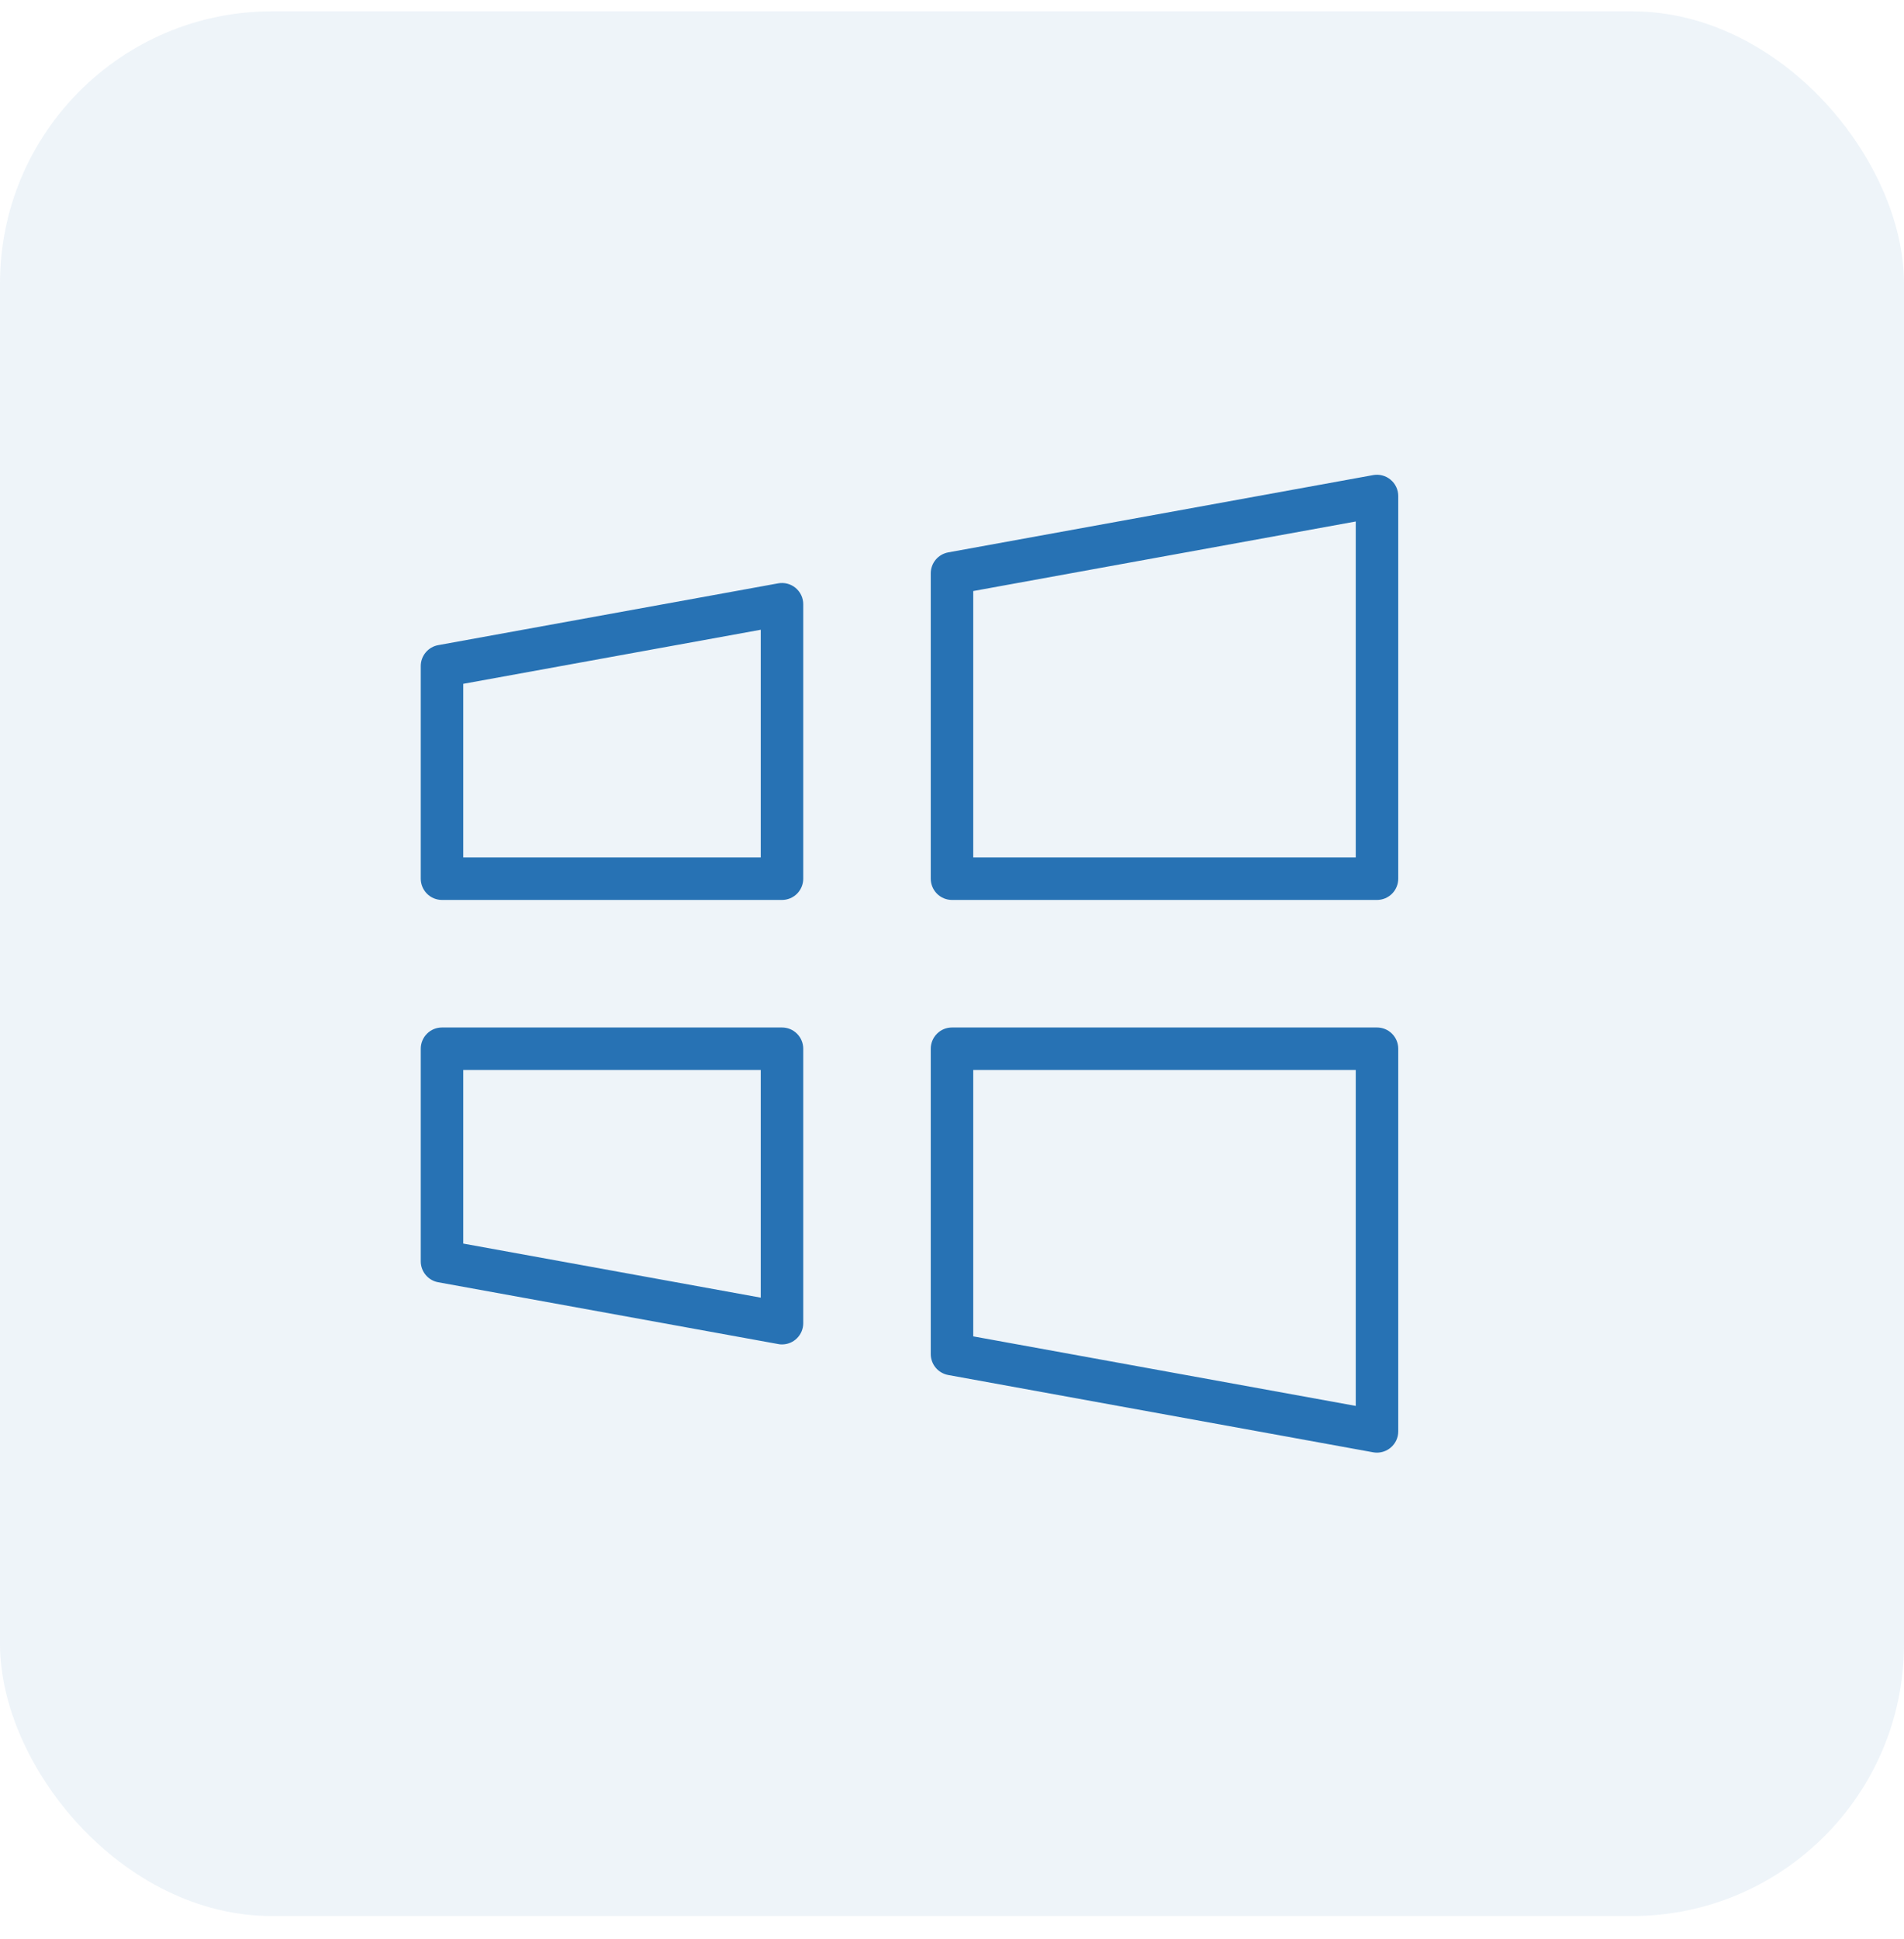 <svg xmlns="http://www.w3.org/2000/svg" width="56" height="57" viewBox="0 0 56 57" fill="none"><rect y="0.333" width="56" height="56" rx="8" fill="#2772B4" fill-opacity="0.08"></rect><path d="M40.5 30.209H28C27.834 30.209 27.675 30.274 27.558 30.392C27.441 30.509 27.375 30.668 27.375 30.834V39.81C27.375 39.956 27.426 40.098 27.52 40.211C27.613 40.323 27.744 40.399 27.887 40.426L40.388 42.699C40.425 42.705 40.462 42.709 40.5 42.709C40.646 42.708 40.788 42.657 40.9 42.563C40.97 42.505 41.027 42.431 41.066 42.349C41.105 42.266 41.125 42.175 41.125 42.084V30.834C41.125 30.668 41.059 30.509 40.942 30.392C40.825 30.274 40.666 30.209 40.5 30.209ZM39.875 41.335L28.625 39.29V31.459H39.875V41.335ZM23 30.209H13C12.834 30.209 12.675 30.274 12.558 30.392C12.441 30.509 12.375 30.668 12.375 30.834V37.084C12.375 37.23 12.426 37.372 12.52 37.484C12.613 37.597 12.743 37.673 12.887 37.699L22.887 39.516C22.924 39.524 22.962 39.528 23 39.527C23.166 39.527 23.325 39.462 23.442 39.344C23.559 39.227 23.625 39.068 23.625 38.902V30.834C23.625 30.668 23.559 30.509 23.442 30.392C23.325 30.274 23.166 30.209 23 30.209ZM22.375 38.152L13.625 36.562V31.459H22.375V38.152ZM40.9 14.104C40.83 14.045 40.747 14.002 40.659 13.979C40.57 13.955 40.478 13.952 40.388 13.968L27.887 16.241C27.744 16.268 27.613 16.344 27.52 16.456C27.426 16.569 27.375 16.711 27.375 16.857V25.834C27.375 25.999 27.441 26.158 27.558 26.276C27.675 26.393 27.834 26.459 28 26.459H40.5C40.666 26.459 40.825 26.393 40.942 26.276C41.059 26.158 41.125 25.999 41.125 25.834V14.584C41.125 14.492 41.105 14.402 41.066 14.319C41.027 14.236 40.97 14.162 40.9 14.104ZM39.875 25.209H28.625V17.377L39.875 15.332V25.209ZM22.887 17.151L12.887 18.968C12.743 18.994 12.613 19.07 12.52 19.183C12.426 19.295 12.375 19.437 12.375 19.584V25.834C12.375 25.999 12.441 26.158 12.558 26.276C12.675 26.393 12.834 26.459 13 26.459H23C23.166 26.459 23.325 26.393 23.442 26.276C23.559 26.158 23.625 25.999 23.625 25.834V17.765C23.625 17.673 23.605 17.583 23.566 17.5C23.527 17.417 23.47 17.344 23.4 17.285C23.33 17.227 23.247 17.184 23.159 17.161C23.07 17.138 22.977 17.134 22.887 17.151ZM22.375 25.209H13.625V20.105L22.375 18.515V25.209Z" fill="#2772B4"></path></svg>